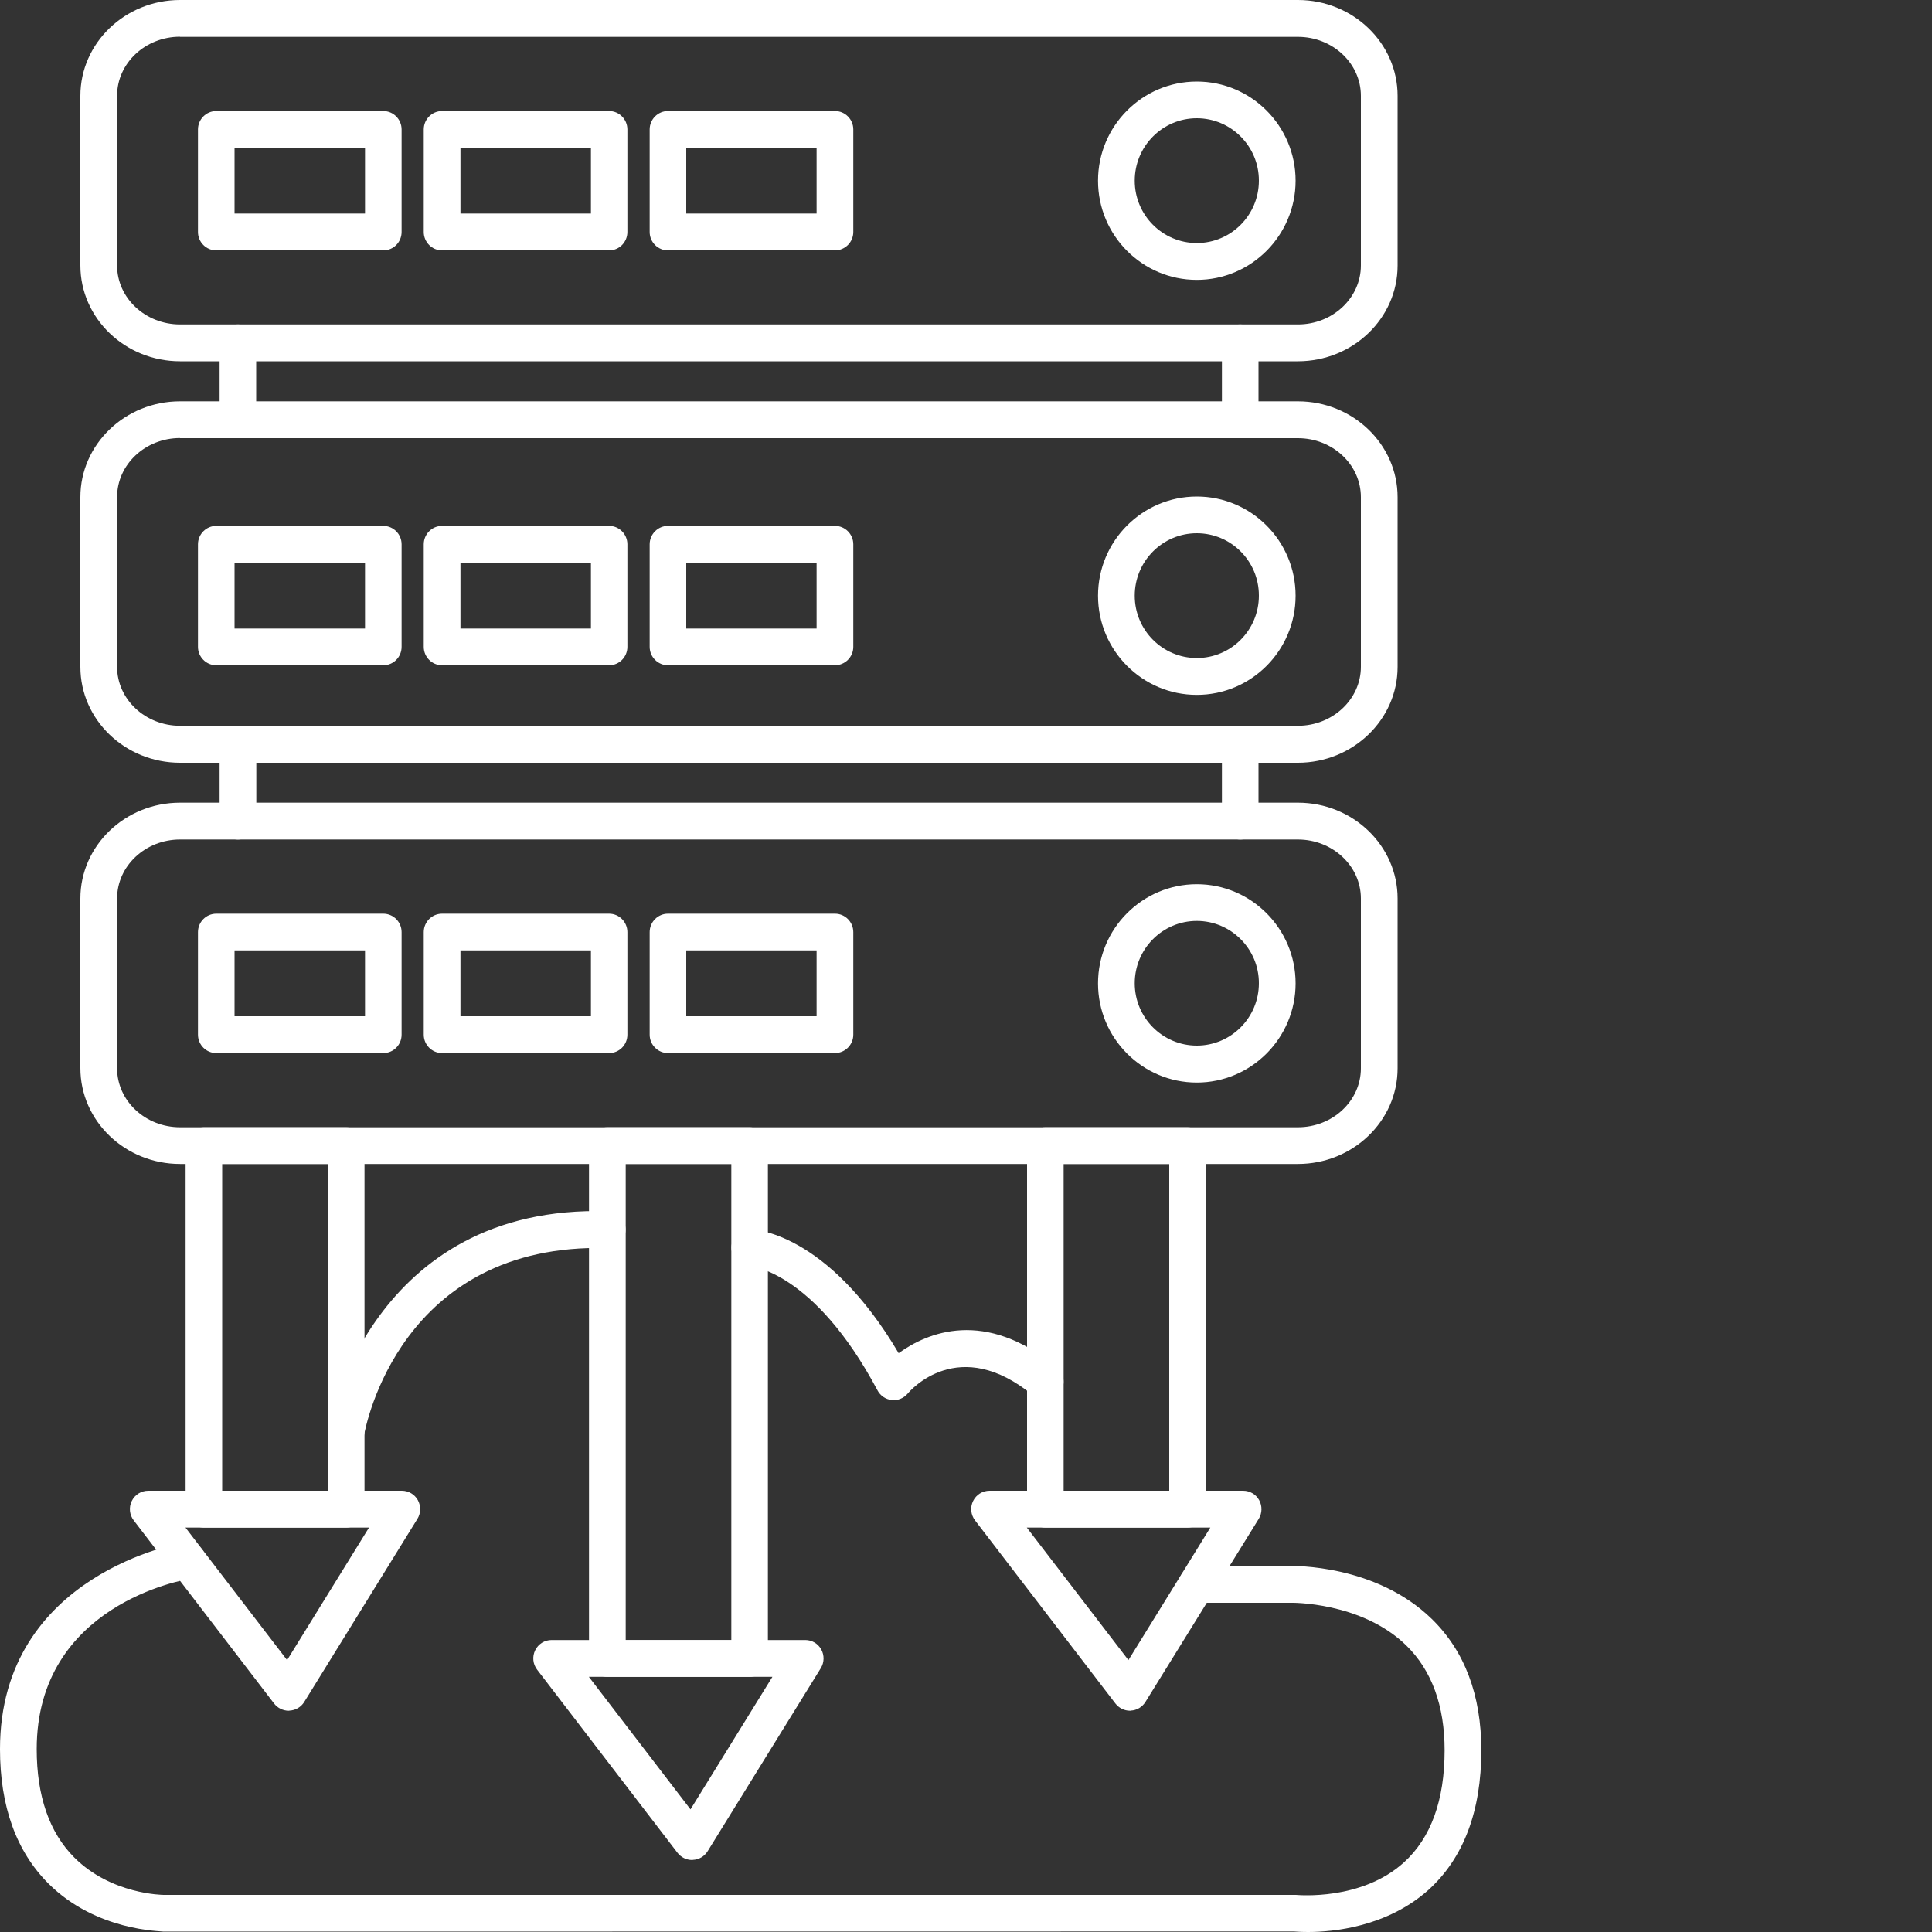 <?xml version="1.0" encoding="utf-8"?>
<!-- Generator: Adobe Illustrator 25.2.1, SVG Export Plug-In . SVG Version: 6.00 Build 0)  -->
<svg version="1.1" id="Layer_1" xmlns="http://www.w3.org/2000/svg" xmlns:xlink="http://www.w3.org/1999/xlink" x="0px" y="0px"
	 width="150px" height="150px" viewBox="0 0 150 150" style="enable-background:new 0 0 150 150;" xml:space="preserve">
<rect x="0" y="0" width="150" height="150" fill="#333333" stroke="none"/>
<style type="text/css">
	.st0{fill:#FFFFFF;}
</style>
<g>
	<g>
		<path class="st0" d="M100.77,28.05H13.98c-4.27,0-7.74-3.34-7.74-7.44V7.44C6.24,3.34,9.71,0,13.98,0h86.79
			c4.27,0,7.74,3.34,7.74,7.44v13.18C108.51,24.72,105.03,28.05,100.77,28.05z M13.98,2.85c-2.7,0-4.89,2.06-4.89,4.58v13.18
			c0,2.53,2.2,4.58,4.89,4.58h86.79c2.7,0,4.89-2.06,4.89-4.58V7.44c0-2.53-2.2-4.58-4.89-4.58H13.98z"/>
	</g>
	<g>
		<path class="st0" d="M100.77,59.22H13.98c-4.27,0-7.74-3.34-7.74-7.44V38.6c0-4.1,3.47-7.44,7.74-7.44h86.79
			c4.27,0,7.74,3.34,7.74,7.44v13.18C108.51,55.88,105.03,59.22,100.77,59.22z M13.98,34.01c-2.7,0-4.89,2.06-4.89,4.58v13.18
			c0,2.53,2.2,4.58,4.89,4.58h86.79c2.7,0,4.89-2.06,4.89-4.58V38.6c0-2.53-2.2-4.58-4.89-4.58H13.98z"/>
	</g>
	<g>
		<path class="st0" d="M100.77,90.37H13.98c-4.27,0-7.74-3.34-7.74-7.44V69.76c0-4.1,3.47-7.44,7.74-7.44h86.79
			c4.27,0,7.74,3.34,7.74,7.44v13.18C108.51,87.04,105.03,90.37,100.77,90.37z M13.98,65.18c-2.7,0-4.89,2.06-4.89,4.58v13.18
			c0,2.53,2.2,4.58,4.89,4.58h86.79c2.7,0,4.89-2.05,4.89-4.58V69.76c0-2.53-2.2-4.58-4.89-4.58H13.98z"/>
	</g>
	<g>
		<path class="st0" d="M18.47,34.01c-0.78,0-1.42-0.64-1.42-1.43v-5.96c0-0.79,0.64-1.43,1.42-1.43s1.42,0.64,1.42,1.43v5.96
			C19.9,33.38,19.26,34.01,18.47,34.01z"/>
	</g>
	<g>
		<path class="st0" d="M96.29,34.01c-0.78,0-1.42-0.64-1.42-1.43v-5.96c0-0.79,0.64-1.43,1.42-1.43c0.78,0,1.42,0.64,1.42,1.43v5.96
			C97.71,33.38,97.07,34.01,96.29,34.01z"/>
	</g>
	<g>
		<path class="st0" d="M18.47,65.18c-0.78,0-1.42-0.64-1.42-1.43v-5.96c0-0.79,0.64-1.43,1.42-1.43S19.9,57,19.9,57.79v5.96
			C19.9,64.54,19.26,65.18,18.47,65.18z"/>
	</g>
	<g>
		<path class="st0" d="M96.29,65.18c-0.78,0-1.42-0.64-1.42-1.43v-5.96c0-0.79,0.64-1.43,1.42-1.43c0.78,0,1.42,0.64,1.42,1.43v5.96
			C97.71,64.54,97.07,65.18,96.29,65.18z"/>
	</g>
	<g>
		<path class="st0" d="M92.92,21.73c-4.23,0-7.67-3.45-7.67-7.7c0-4.25,3.44-7.7,7.67-7.7c4.23,0,7.67,3.45,7.67,7.7
			C100.59,18.27,97.15,21.73,92.92,21.73z M92.92,9.18c-2.66,0-4.82,2.17-4.82,4.85c0,2.67,2.16,4.84,4.82,4.84
			c2.66,0,4.82-2.17,4.82-4.84C97.75,11.36,95.58,9.18,92.92,9.18z"/>
	</g>
	<g>
		<path class="st0" d="M64.82,19.44H51.86c-0.78,0-1.42-0.64-1.42-1.43v-7.96c0-0.79,0.64-1.43,1.42-1.43h12.97
			c0.78,0,1.42,0.64,1.42,1.43v7.96C66.25,18.8,65.61,19.44,64.82,19.44z M53.28,16.58H63.4v-5.11H53.28V16.58z"/>
	</g>
	<g>
		<path class="st0" d="M47.29,19.44H34.32c-0.78,0-1.42-0.64-1.42-1.43v-7.96c0-0.79,0.64-1.43,1.42-1.43h12.97
			c0.78,0,1.42,0.64,1.42,1.43v7.96C48.71,18.8,48.08,19.44,47.29,19.44z M35.75,16.58h10.13v-5.11H35.75V16.58z"/>
	</g>
	<g>
		<path class="st0" d="M29.76,19.44H16.79c-0.78,0-1.42-0.64-1.42-1.43v-7.96c0-0.79,0.64-1.43,1.42-1.43h12.97
			c0.78,0,1.42,0.64,1.42,1.43v7.96C31.18,18.8,30.55,19.44,29.76,19.44z M18.21,16.58h10.13v-5.11H18.21V16.58z"/>
	</g>
	<g>
		<path class="st0" d="M92.92,53.95c-4.23,0-7.67-3.45-7.67-7.7s3.44-7.7,7.67-7.7c4.23,0,7.67,3.45,7.67,7.7
			S97.15,53.95,92.92,53.95z M92.92,41.4c-2.66,0-4.82,2.17-4.82,4.85c0,2.67,2.16,4.84,4.82,4.84c2.66,0,4.82-2.17,4.82-4.84
			C97.75,43.57,95.58,41.4,92.92,41.4z"/>
	</g>
	<g>
		<path class="st0" d="M64.82,51.65H51.86c-0.78,0-1.42-0.64-1.42-1.43v-7.96c0-0.79,0.64-1.43,1.42-1.43h12.97
			c0.78,0,1.42,0.64,1.42,1.43v7.96C66.25,51.01,65.61,51.65,64.82,51.65z M53.28,48.8H63.4v-5.11H53.28V48.8z"/>
	</g>
	<g>
		<path class="st0" d="M47.29,51.65H34.32c-0.78,0-1.42-0.64-1.42-1.43v-7.96c0-0.79,0.64-1.43,1.42-1.43h12.97
			c0.78,0,1.42,0.64,1.42,1.43v7.96C48.71,51.01,48.08,51.65,47.29,51.65z M35.75,48.8h10.13v-5.11H35.75V48.8z"/>
	</g>
	<g>
		<path class="st0" d="M29.76,51.65H16.79c-0.78,0-1.42-0.64-1.42-1.43v-7.96c0-0.79,0.64-1.43,1.42-1.43h12.97
			c0.78,0,1.42,0.64,1.42,1.43v7.96C31.18,51.01,30.55,51.65,29.76,51.65z M18.21,48.8h10.13v-5.11H18.21V48.8z"/>
	</g>
	<g>
		<path class="st0" d="M92.92,84.05c-4.23,0-7.67-3.45-7.67-7.7s3.44-7.7,7.67-7.7c4.23,0,7.67,3.46,7.67,7.7
			S97.15,84.05,92.92,84.05z M92.92,71.5c-2.66,0-4.82,2.17-4.82,4.84c0,2.67,2.16,4.84,4.82,4.84c2.66,0,4.82-2.17,4.82-4.84
			C97.75,73.68,95.58,71.5,92.92,71.5z"/>
	</g>
	<g>
		<path class="st0" d="M64.82,81.76H51.86c-0.78,0-1.42-0.64-1.42-1.43v-7.96c0-0.79,0.64-1.43,1.42-1.43h12.97
			c0.78,0,1.42,0.64,1.42,1.43v7.96C66.25,81.12,65.61,81.76,64.82,81.76z M53.28,78.9H63.4v-5.11H53.28V78.9z"/>
	</g>
	<g>
		<path class="st0" d="M47.29,81.76H34.32c-0.78,0-1.42-0.64-1.42-1.43v-7.96c0-0.79,0.64-1.43,1.42-1.43h12.97
			c0.78,0,1.42,0.64,1.42,1.43v7.96C48.71,81.12,48.08,81.76,47.29,81.76z M35.75,78.9h10.13v-5.11H35.75V78.9z"/>
	</g>
	<g>
		<path class="st0" d="M29.76,81.76H16.79c-0.78,0-1.42-0.64-1.42-1.43v-7.96c0-0.79,0.64-1.43,1.42-1.43h12.97
			c0.78,0,1.42,0.64,1.42,1.43v7.96C31.18,81.12,30.55,81.76,29.76,81.76z M18.21,78.9h10.13v-5.11H18.21V78.9z"/>
	</g>
	<g>
		<path class="st0" d="M26.88,118.6H15.83c-0.78,0-1.42-0.64-1.42-1.43V88.95c0-0.79,0.64-1.43,1.42-1.43h11.05
			c0.78,0,1.42,0.64,1.42,1.43v28.23C28.3,117.96,27.66,118.6,26.88,118.6z M17.25,115.74h8.2V90.37h-8.2V115.74z"/>
	</g>
	<g>
		<path class="st0" d="M22.41,132.82c-0.44,0-0.86-0.21-1.13-0.56l-10.9-14.22c-0.33-0.43-0.39-1.01-0.15-1.5
			c0.24-0.49,0.73-0.8,1.28-0.8H31.2c0.52,0,0.99,0.28,1.24,0.73c0.25,0.45,0.24,1.01-0.03,1.45l-8.79,14.22
			c-0.25,0.4-0.67,0.65-1.14,0.67C22.46,132.82,22.43,132.82,22.41,132.82z M14.4,118.6l7.89,10.29l6.36-10.29H14.4z"/>
	</g>
	<g>
		<path class="st0" d="M92.2,118.6H81.16c-0.78,0-1.42-0.64-1.42-1.43V88.95c0-0.79,0.64-1.43,1.42-1.43H92.2
			c0.78,0,1.42,0.64,1.42,1.43v28.23C93.63,117.96,92.99,118.6,92.2,118.6z M82.58,115.74h8.2V90.37h-8.2V115.74z"/>
	</g>
	<g>
		<path class="st0" d="M87.73,132.82c-0.44,0-0.86-0.21-1.13-0.56l-10.9-14.22c-0.33-0.43-0.39-1.01-0.15-1.5
			c0.24-0.49,0.73-0.8,1.28-0.8h19.69c0.52,0,0.99,0.28,1.24,0.73c0.25,0.45,0.24,1.01-0.03,1.45l-8.8,14.22
			c-0.25,0.4-0.67,0.65-1.14,0.67C87.78,132.82,87.76,132.82,87.73,132.82z M79.72,118.6l7.89,10.29l6.36-10.29H79.72z"/>
	</g>
	<g>
		<path class="st0" d="M58.2,130.19H47.15c-0.78,0-1.42-0.64-1.42-1.43V88.95c0-0.79,0.64-1.43,1.42-1.43H58.2
			c0.78,0,1.42,0.64,1.42,1.43v39.82C59.62,129.55,58.99,130.19,58.2,130.19z M48.58,127.34h8.2V90.37h-8.2V127.34z"/>
	</g>
	<g>
		<path class="st0" d="M53.73,144.41c-0.44,0-0.86-0.21-1.13-0.56l-10.9-14.22c-0.33-0.43-0.39-1.01-0.15-1.5
			c0.24-0.49,0.73-0.8,1.28-0.8h19.69c0.52,0,0.99,0.28,1.24,0.73c0.25,0.45,0.24,1.01-0.03,1.45l-8.79,14.22
			c-0.25,0.4-0.67,0.65-1.14,0.67C53.78,144.41,53.75,144.41,53.73,144.41z M45.72,130.19l7.89,10.29l6.36-10.29H45.72z"/>
	</g>
	<g>
		<path class="st0" d="M26.88,112.57c-0.08,0-0.17-0.01-0.25-0.02c-0.77-0.14-1.29-0.88-1.15-1.65c0.03-0.18,3.29-17.43,21.71-16.86
			c0.78,0.02,1.4,0.68,1.38,1.47c-0.02,0.79-0.74,1.36-1.46,1.39c-16.03-0.41-18.73,13.89-18.84,14.51
			C28.16,112.08,27.56,112.57,26.88,112.57z"/>
	</g>
	<g>
		<path class="st0" d="M81.16,108.71c-0.32,0-0.64-0.11-0.91-0.33c-5.81-4.83-9.61-0.38-9.77-0.19c-0.3,0.36-0.76,0.56-1.24,0.51
			c-0.47-0.05-0.89-0.33-1.11-0.75c-4.97-9.33-9.92-9.66-9.97-9.66c-0.77-0.03-1.39-0.68-1.37-1.46c0.02-0.77,0.64-1.39,1.41-1.39
			c0,0,0.01,0,0.01,0c0.25,0,5.97,0.15,11.56,9.62c2.2-1.59,6.7-3.53,12.29,1.12c0.6,0.5,0.69,1.4,0.19,2.01
			C81.97,108.53,81.57,108.71,81.16,108.71z"/>
	</g>
	<g>
		<path class="st0" d="M101.55,150c-0.63,0-1.03-0.04-1.09-0.04l-87.75,0.01c-0.19-0.05-5.23-0.02-8.95-3.73
			c-2.5-2.5-3.76-6.01-3.76-10.44c0-13.67,14.2-16.03,14.34-16.05c0.76-0.11,1.5,0.41,1.62,1.19c0.12,0.78-0.41,1.51-1.18,1.63
			c-0.49,0.08-11.93,2.02-11.93,13.23c0,3.64,0.98,6.48,2.92,8.42c2.87,2.87,6.88,2.9,6.94,2.9l0,0h87.9
			c0.19,0.01,5.1,0.47,8.4-2.53c2.09-1.9,3.15-4.82,3.15-8.7c0-3.46-1-6.2-2.97-8.13c-3.48-3.41-8.97-3.33-9.02-3.32l-7.24,0
			c-0.78,0-1.42-0.64-1.42-1.43c0-0.79,0.64-1.43,1.42-1.43h7.21c0.24,0,6.67-0.14,11.03,4.12c2.55,2.49,3.84,5.92,3.84,10.19
			c0,4.73-1.38,8.37-4.1,10.84C107.67,149.62,103.5,150,101.55,150z"/>
	</g>
</g>
</svg>
